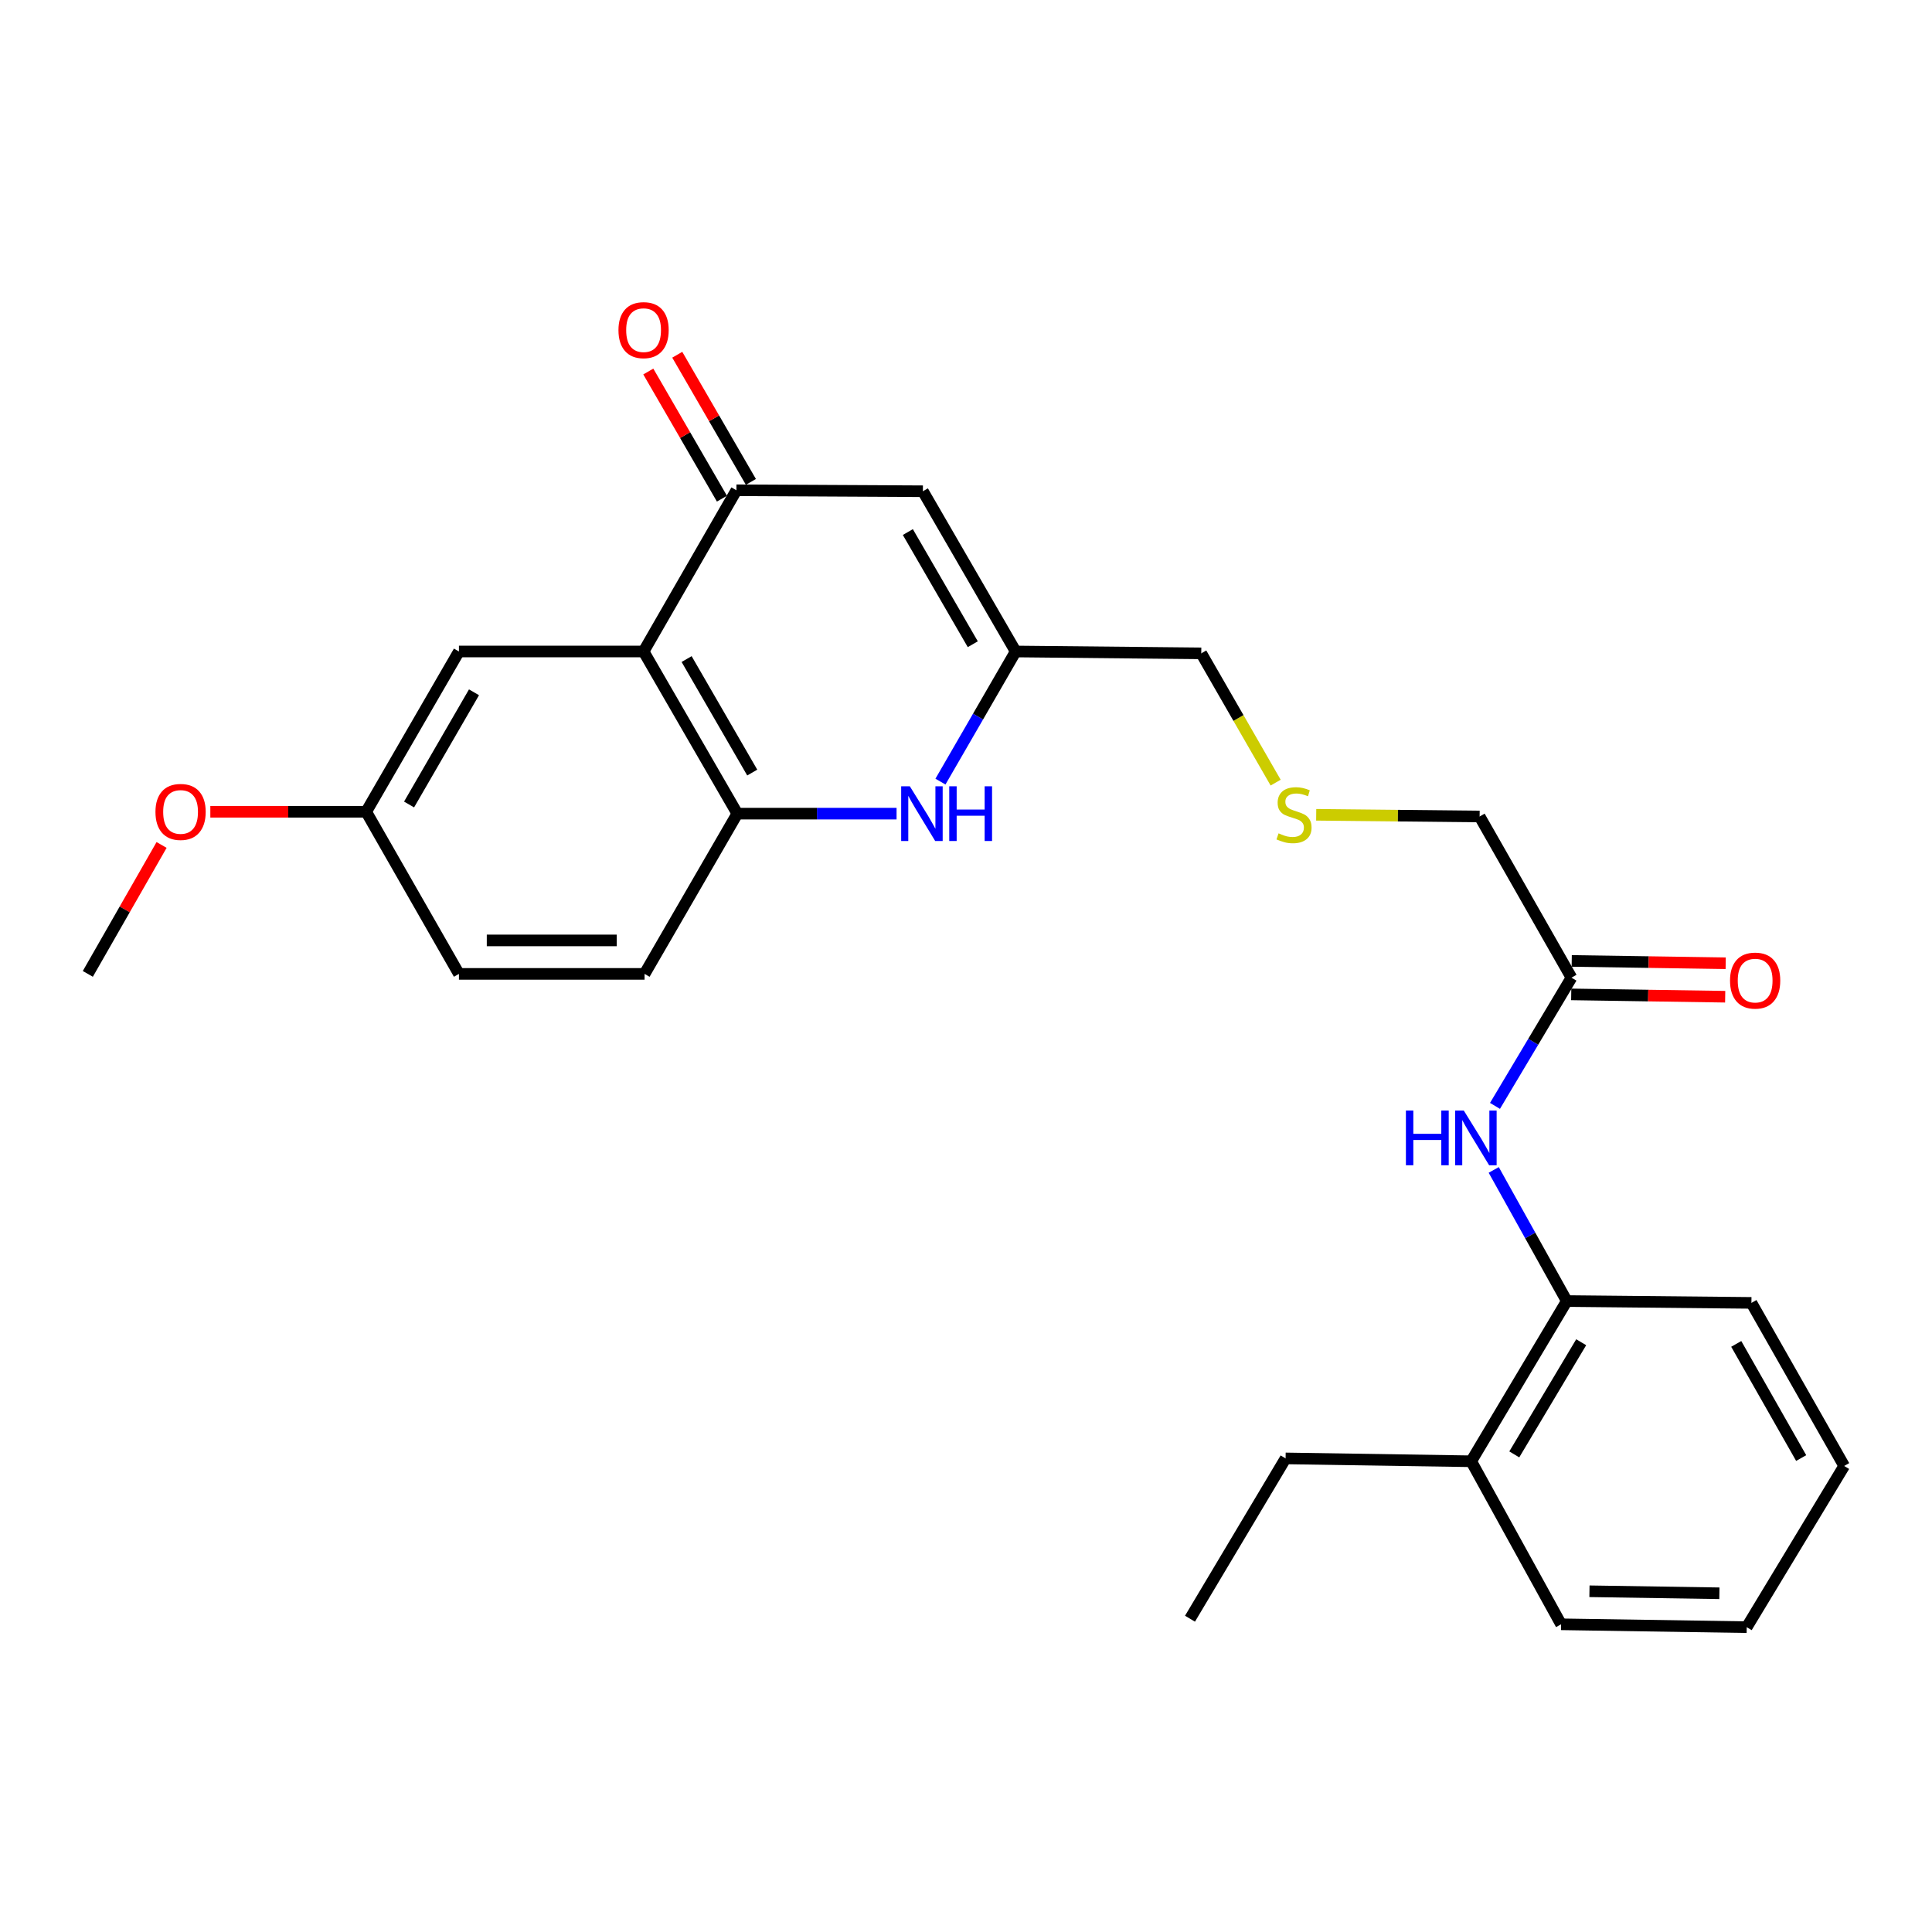 <?xml version='1.0' encoding='iso-8859-1'?>
<svg version='1.1' baseProfile='full'
              xmlns='http://www.w3.org/2000/svg'
                      xmlns:rdkit='http://www.rdkit.org/xml'
                      xmlns:xlink='http://www.w3.org/1999/xlink'
                  xml:space='preserve'
width='1000px' height='1000px' viewBox='0 0 1000 1000'>
<!-- END OF HEADER -->
<rect style='opacity:1.0;fill:#FFFFFF;stroke:none' width='1000' height='1000' x='0' y='0'> </rect>
<path class='bond-0' d='M 333.116,337.21 L 381.166,253.768' style='fill:none;fill-rule:evenodd;stroke:#000000;stroke-width:6px;stroke-linecap:butt;stroke-linejoin:miter;stroke-opacity:1' />
<path class='bond-3' d='M 333.116,337.21 L 381.638,421.142' style='fill:none;fill-rule:evenodd;stroke:#000000;stroke-width:6px;stroke-linecap:butt;stroke-linejoin:miter;stroke-opacity:1' />
<path class='bond-3' d='M 355.394,341.128 L 389.359,399.881' style='fill:none;fill-rule:evenodd;stroke:#000000;stroke-width:6px;stroke-linecap:butt;stroke-linejoin:miter;stroke-opacity:1' />
<path class='bond-8' d='M 333.116,337.21 L 237.547,337.21' style='fill:none;fill-rule:evenodd;stroke:#000000;stroke-width:6px;stroke-linecap:butt;stroke-linejoin:miter;stroke-opacity:1' />
<path class='bond-2' d='M 381.166,253.768 L 477.689,254.268' style='fill:none;fill-rule:evenodd;stroke:#000000;stroke-width:6px;stroke-linecap:butt;stroke-linejoin:miter;stroke-opacity:1' />
<path class='bond-9' d='M 388.662,249.426 L 369.606,216.52' style='fill:none;fill-rule:evenodd;stroke:#000000;stroke-width:6px;stroke-linecap:butt;stroke-linejoin:miter;stroke-opacity:1' />
<path class='bond-9' d='M 369.606,216.52 L 350.549,183.613' style='fill:none;fill-rule:evenodd;stroke:#FF0000;stroke-width:6px;stroke-linecap:butt;stroke-linejoin:miter;stroke-opacity:1' />
<path class='bond-9' d='M 373.67,258.109 L 354.613,225.203' style='fill:none;fill-rule:evenodd;stroke:#000000;stroke-width:6px;stroke-linecap:butt;stroke-linejoin:miter;stroke-opacity:1' />
<path class='bond-9' d='M 354.613,225.203 L 335.556,192.296' style='fill:none;fill-rule:evenodd;stroke:#FF0000;stroke-width:6px;stroke-linecap:butt;stroke-linejoin:miter;stroke-opacity:1' />
<path class='bond-1' d='M 464.059,421.142 L 422.848,421.142' style='fill:none;fill-rule:evenodd;stroke:#0000FF;stroke-width:6px;stroke-linecap:butt;stroke-linejoin:miter;stroke-opacity:1' />
<path class='bond-1' d='M 422.848,421.142 L 381.638,421.142' style='fill:none;fill-rule:evenodd;stroke:#000000;stroke-width:6px;stroke-linecap:butt;stroke-linejoin:miter;stroke-opacity:1' />
<path class='bond-4' d='M 486.775,404.559 L 506.242,370.884' style='fill:none;fill-rule:evenodd;stroke:#0000FF;stroke-width:6px;stroke-linecap:butt;stroke-linejoin:miter;stroke-opacity:1' />
<path class='bond-4' d='M 506.242,370.884 L 525.709,337.21' style='fill:none;fill-rule:evenodd;stroke:#000000;stroke-width:6px;stroke-linecap:butt;stroke-linejoin:miter;stroke-opacity:1' />
<path class='bond-27' d='M 477.689,254.268 L 525.709,337.21' style='fill:none;fill-rule:evenodd;stroke:#000000;stroke-width:6px;stroke-linecap:butt;stroke-linejoin:miter;stroke-opacity:1' />
<path class='bond-27' d='M 469.898,275.391 L 503.512,333.449' style='fill:none;fill-rule:evenodd;stroke:#000000;stroke-width:6px;stroke-linecap:butt;stroke-linejoin:miter;stroke-opacity:1' />
<path class='bond-10' d='M 381.638,421.142 L 333.627,504.084' style='fill:none;fill-rule:evenodd;stroke:#000000;stroke-width:6px;stroke-linecap:butt;stroke-linejoin:miter;stroke-opacity:1' />
<path class='bond-15' d='M 525.709,337.21 L 621.77,338.172' style='fill:none;fill-rule:evenodd;stroke:#000000;stroke-width:6px;stroke-linecap:butt;stroke-linejoin:miter;stroke-opacity:1' />
<path class='bond-5' d='M 773.803,572.404 L 793.597,539.221' style='fill:none;fill-rule:evenodd;stroke:#0000FF;stroke-width:6px;stroke-linecap:butt;stroke-linejoin:miter;stroke-opacity:1' />
<path class='bond-5' d='M 793.597,539.221 L 813.39,506.037' style='fill:none;fill-rule:evenodd;stroke:#000000;stroke-width:6px;stroke-linecap:butt;stroke-linejoin:miter;stroke-opacity:1' />
<path class='bond-7' d='M 773.152,605.555 L 792.058,639.488' style='fill:none;fill-rule:evenodd;stroke:#0000FF;stroke-width:6px;stroke-linecap:butt;stroke-linejoin:miter;stroke-opacity:1' />
<path class='bond-7' d='M 792.058,639.488 L 810.965,673.422' style='fill:none;fill-rule:evenodd;stroke:#000000;stroke-width:6px;stroke-linecap:butt;stroke-linejoin:miter;stroke-opacity:1' />
<path class='bond-6' d='M 813.39,506.037 L 765.851,422.615' style='fill:none;fill-rule:evenodd;stroke:#000000;stroke-width:6px;stroke-linecap:butt;stroke-linejoin:miter;stroke-opacity:1' />
<path class='bond-11' d='M 813.26,514.699 L 853.106,515.3' style='fill:none;fill-rule:evenodd;stroke:#000000;stroke-width:6px;stroke-linecap:butt;stroke-linejoin:miter;stroke-opacity:1' />
<path class='bond-11' d='M 853.106,515.3 L 892.952,515.901' style='fill:none;fill-rule:evenodd;stroke:#FF0000;stroke-width:6px;stroke-linecap:butt;stroke-linejoin:miter;stroke-opacity:1' />
<path class='bond-11' d='M 813.521,497.376 L 853.367,497.977' style='fill:none;fill-rule:evenodd;stroke:#000000;stroke-width:6px;stroke-linecap:butt;stroke-linejoin:miter;stroke-opacity:1' />
<path class='bond-11' d='M 853.367,497.977 L 893.213,498.578' style='fill:none;fill-rule:evenodd;stroke:#FF0000;stroke-width:6px;stroke-linecap:butt;stroke-linejoin:miter;stroke-opacity:1' />
<path class='bond-12' d='M 810.965,673.422 L 761.491,756.353' style='fill:none;fill-rule:evenodd;stroke:#000000;stroke-width:6px;stroke-linecap:butt;stroke-linejoin:miter;stroke-opacity:1' />
<path class='bond-12' d='M 818.423,694.738 L 783.791,752.79' style='fill:none;fill-rule:evenodd;stroke:#000000;stroke-width:6px;stroke-linecap:butt;stroke-linejoin:miter;stroke-opacity:1' />
<path class='bond-19' d='M 810.965,673.422 L 906.534,674.374' style='fill:none;fill-rule:evenodd;stroke:#000000;stroke-width:6px;stroke-linecap:butt;stroke-linejoin:miter;stroke-opacity:1' />
<path class='bond-14' d='M 237.547,337.21 L 189.536,420.17' style='fill:none;fill-rule:evenodd;stroke:#000000;stroke-width:6px;stroke-linecap:butt;stroke-linejoin:miter;stroke-opacity:1' />
<path class='bond-14' d='M 245.341,358.332 L 211.733,416.404' style='fill:none;fill-rule:evenodd;stroke:#000000;stroke-width:6px;stroke-linecap:butt;stroke-linejoin:miter;stroke-opacity:1' />
<path class='bond-26' d='M 333.627,504.084 L 237.547,504.084' style='fill:none;fill-rule:evenodd;stroke:#000000;stroke-width:6px;stroke-linecap:butt;stroke-linejoin:miter;stroke-opacity:1' />
<path class='bond-26' d='M 319.215,486.758 L 251.959,486.758' style='fill:none;fill-rule:evenodd;stroke:#000000;stroke-width:6px;stroke-linecap:butt;stroke-linejoin:miter;stroke-opacity:1' />
<path class='bond-20' d='M 761.491,756.353 L 665.421,754.871' style='fill:none;fill-rule:evenodd;stroke:#000000;stroke-width:6px;stroke-linecap:butt;stroke-linejoin:miter;stroke-opacity:1' />
<path class='bond-21' d='M 761.491,756.353 L 808.019,840.738' style='fill:none;fill-rule:evenodd;stroke:#000000;stroke-width:6px;stroke-linecap:butt;stroke-linejoin:miter;stroke-opacity:1' />
<path class='bond-13' d='M 660.272,405.087 L 641.021,371.63' style='fill:none;fill-rule:evenodd;stroke:#CCCC00;stroke-width:6px;stroke-linecap:butt;stroke-linejoin:miter;stroke-opacity:1' />
<path class='bond-13' d='M 641.021,371.63 L 621.77,338.172' style='fill:none;fill-rule:evenodd;stroke:#000000;stroke-width:6px;stroke-linecap:butt;stroke-linejoin:miter;stroke-opacity:1' />
<path class='bond-17' d='M 681.263,421.734 L 723.557,422.174' style='fill:none;fill-rule:evenodd;stroke:#CCCC00;stroke-width:6px;stroke-linecap:butt;stroke-linejoin:miter;stroke-opacity:1' />
<path class='bond-17' d='M 723.557,422.174 L 765.851,422.615' style='fill:none;fill-rule:evenodd;stroke:#000000;stroke-width:6px;stroke-linecap:butt;stroke-linejoin:miter;stroke-opacity:1' />
<path class='bond-16' d='M 189.536,420.17 L 237.547,504.084' style='fill:none;fill-rule:evenodd;stroke:#000000;stroke-width:6px;stroke-linecap:butt;stroke-linejoin:miter;stroke-opacity:1' />
<path class='bond-18' d='M 189.536,420.17 L 149.202,420.17' style='fill:none;fill-rule:evenodd;stroke:#000000;stroke-width:6px;stroke-linecap:butt;stroke-linejoin:miter;stroke-opacity:1' />
<path class='bond-18' d='M 149.202,420.17 L 108.867,420.17' style='fill:none;fill-rule:evenodd;stroke:#FF0000;stroke-width:6px;stroke-linecap:butt;stroke-linejoin:miter;stroke-opacity:1' />
<path class='bond-22' d='M 83.638,437.347 L 64.546,470.715' style='fill:none;fill-rule:evenodd;stroke:#FF0000;stroke-width:6px;stroke-linecap:butt;stroke-linejoin:miter;stroke-opacity:1' />
<path class='bond-22' d='M 64.546,470.715 L 45.455,504.084' style='fill:none;fill-rule:evenodd;stroke:#000000;stroke-width:6px;stroke-linecap:butt;stroke-linejoin:miter;stroke-opacity:1' />
<path class='bond-24' d='M 906.534,674.374 L 954.545,758.779' style='fill:none;fill-rule:evenodd;stroke:#000000;stroke-width:6px;stroke-linecap:butt;stroke-linejoin:miter;stroke-opacity:1' />
<path class='bond-24' d='M 898.676,695.601 L 932.284,754.684' style='fill:none;fill-rule:evenodd;stroke:#000000;stroke-width:6px;stroke-linecap:butt;stroke-linejoin:miter;stroke-opacity:1' />
<path class='bond-23' d='M 665.421,754.871 L 615.937,837.841' style='fill:none;fill-rule:evenodd;stroke:#000000;stroke-width:6px;stroke-linecap:butt;stroke-linejoin:miter;stroke-opacity:1' />
<path class='bond-28' d='M 808.019,840.738 L 904.099,842.221' style='fill:none;fill-rule:evenodd;stroke:#000000;stroke-width:6px;stroke-linecap:butt;stroke-linejoin:miter;stroke-opacity:1' />
<path class='bond-28' d='M 822.699,823.637 L 889.955,824.675' style='fill:none;fill-rule:evenodd;stroke:#000000;stroke-width:6px;stroke-linecap:butt;stroke-linejoin:miter;stroke-opacity:1' />
<path class='bond-25' d='M 954.545,758.779 L 904.099,842.221' style='fill:none;fill-rule:evenodd;stroke:#000000;stroke-width:6px;stroke-linecap:butt;stroke-linejoin:miter;stroke-opacity:1' />
<path  class='atom-2' d='M 470.928 406.982
L 480.208 421.982
Q 481.128 423.462, 482.608 426.142
Q 484.088 428.822, 484.168 428.982
L 484.168 406.982
L 487.928 406.982
L 487.928 435.302
L 484.048 435.302
L 474.088 418.902
Q 472.928 416.982, 471.688 414.782
Q 470.488 412.582, 470.128 411.902
L 470.128 435.302
L 466.448 435.302
L 466.448 406.982
L 470.928 406.982
' fill='#0000FF'/>
<path  class='atom-2' d='M 491.328 406.982
L 495.168 406.982
L 495.168 419.022
L 509.648 419.022
L 509.648 406.982
L 513.488 406.982
L 513.488 435.302
L 509.648 435.302
L 509.648 422.222
L 495.168 422.222
L 495.168 435.302
L 491.328 435.302
L 491.328 406.982
' fill='#0000FF'/>
<path  class='atom-6' d='M 727.696 574.819
L 731.536 574.819
L 731.536 586.859
L 746.016 586.859
L 746.016 574.819
L 749.856 574.819
L 749.856 603.139
L 746.016 603.139
L 746.016 590.059
L 731.536 590.059
L 731.536 603.139
L 727.696 603.139
L 727.696 574.819
' fill='#0000FF'/>
<path  class='atom-6' d='M 757.656 574.819
L 766.936 589.819
Q 767.856 591.299, 769.336 593.979
Q 770.816 596.659, 770.896 596.819
L 770.896 574.819
L 774.656 574.819
L 774.656 603.139
L 770.776 603.139
L 760.816 586.739
Q 759.656 584.819, 758.416 582.619
Q 757.216 580.419, 756.856 579.739
L 756.856 603.139
L 753.176 603.139
L 753.176 574.819
L 757.656 574.819
' fill='#0000FF'/>
<path  class='atom-10' d='M 320.116 170.878
Q 320.116 164.078, 323.476 160.278
Q 326.836 156.478, 333.116 156.478
Q 339.396 156.478, 342.756 160.278
Q 346.116 164.078, 346.116 170.878
Q 346.116 177.758, 342.716 181.678
Q 339.316 185.558, 333.116 185.558
Q 326.876 185.558, 323.476 181.678
Q 320.116 177.798, 320.116 170.878
M 333.116 182.358
Q 337.436 182.358, 339.756 179.478
Q 342.116 176.558, 342.116 170.878
Q 342.116 165.318, 339.756 162.518
Q 337.436 159.678, 333.116 159.678
Q 328.796 159.678, 326.436 162.478
Q 324.116 165.278, 324.116 170.878
Q 324.116 176.598, 326.436 179.478
Q 328.796 182.358, 333.116 182.358
' fill='#FF0000'/>
<path  class='atom-12' d='M 895.459 507.552
Q 895.459 500.752, 898.819 496.952
Q 902.179 493.152, 908.459 493.152
Q 914.739 493.152, 918.099 496.952
Q 921.459 500.752, 921.459 507.552
Q 921.459 514.432, 918.059 518.352
Q 914.659 522.232, 908.459 522.232
Q 902.219 522.232, 898.819 518.352
Q 895.459 514.472, 895.459 507.552
M 908.459 519.032
Q 912.779 519.032, 915.099 516.152
Q 917.459 513.232, 917.459 507.552
Q 917.459 501.992, 915.099 499.192
Q 912.779 496.352, 908.459 496.352
Q 904.139 496.352, 901.779 499.152
Q 899.459 501.952, 899.459 507.552
Q 899.459 513.272, 901.779 516.152
Q 904.139 519.032, 908.459 519.032
' fill='#FF0000'/>
<path  class='atom-14' d='M 661.781 431.334
Q 662.101 431.454, 663.421 432.014
Q 664.741 432.574, 666.181 432.934
Q 667.661 433.254, 669.101 433.254
Q 671.781 433.254, 673.341 431.974
Q 674.901 430.654, 674.901 428.374
Q 674.901 426.814, 674.101 425.854
Q 673.341 424.894, 672.141 424.374
Q 670.941 423.854, 668.941 423.254
Q 666.421 422.494, 664.901 421.774
Q 663.421 421.054, 662.341 419.534
Q 661.301 418.014, 661.301 415.454
Q 661.301 411.894, 663.701 409.694
Q 666.141 407.494, 670.941 407.494
Q 674.221 407.494, 677.941 409.054
L 677.021 412.134
Q 673.621 410.734, 671.061 410.734
Q 668.301 410.734, 666.781 411.894
Q 665.261 413.014, 665.301 414.974
Q 665.301 416.494, 666.061 417.414
Q 666.861 418.334, 667.981 418.854
Q 669.141 419.374, 671.061 419.974
Q 673.621 420.774, 675.141 421.574
Q 676.661 422.374, 677.741 424.014
Q 678.861 425.614, 678.861 428.374
Q 678.861 432.294, 676.221 434.414
Q 673.621 436.494, 669.261 436.494
Q 666.741 436.494, 664.821 435.934
Q 662.941 435.414, 660.701 434.494
L 661.781 431.334
' fill='#CCCC00'/>
<path  class='atom-19' d='M 80.466 420.25
Q 80.466 413.45, 83.826 409.65
Q 87.186 405.85, 93.466 405.85
Q 99.746 405.85, 103.106 409.65
Q 106.466 413.45, 106.466 420.25
Q 106.466 427.13, 103.066 431.05
Q 99.666 434.93, 93.466 434.93
Q 87.226 434.93, 83.826 431.05
Q 80.466 427.17, 80.466 420.25
M 93.466 431.73
Q 97.786 431.73, 100.106 428.85
Q 102.466 425.93, 102.466 420.25
Q 102.466 414.69, 100.106 411.89
Q 97.786 409.05, 93.466 409.05
Q 89.146 409.05, 86.786 411.85
Q 84.466 414.65, 84.466 420.25
Q 84.466 425.97, 86.786 428.85
Q 89.146 431.73, 93.466 431.73
' fill='#FF0000'/>
</svg>
